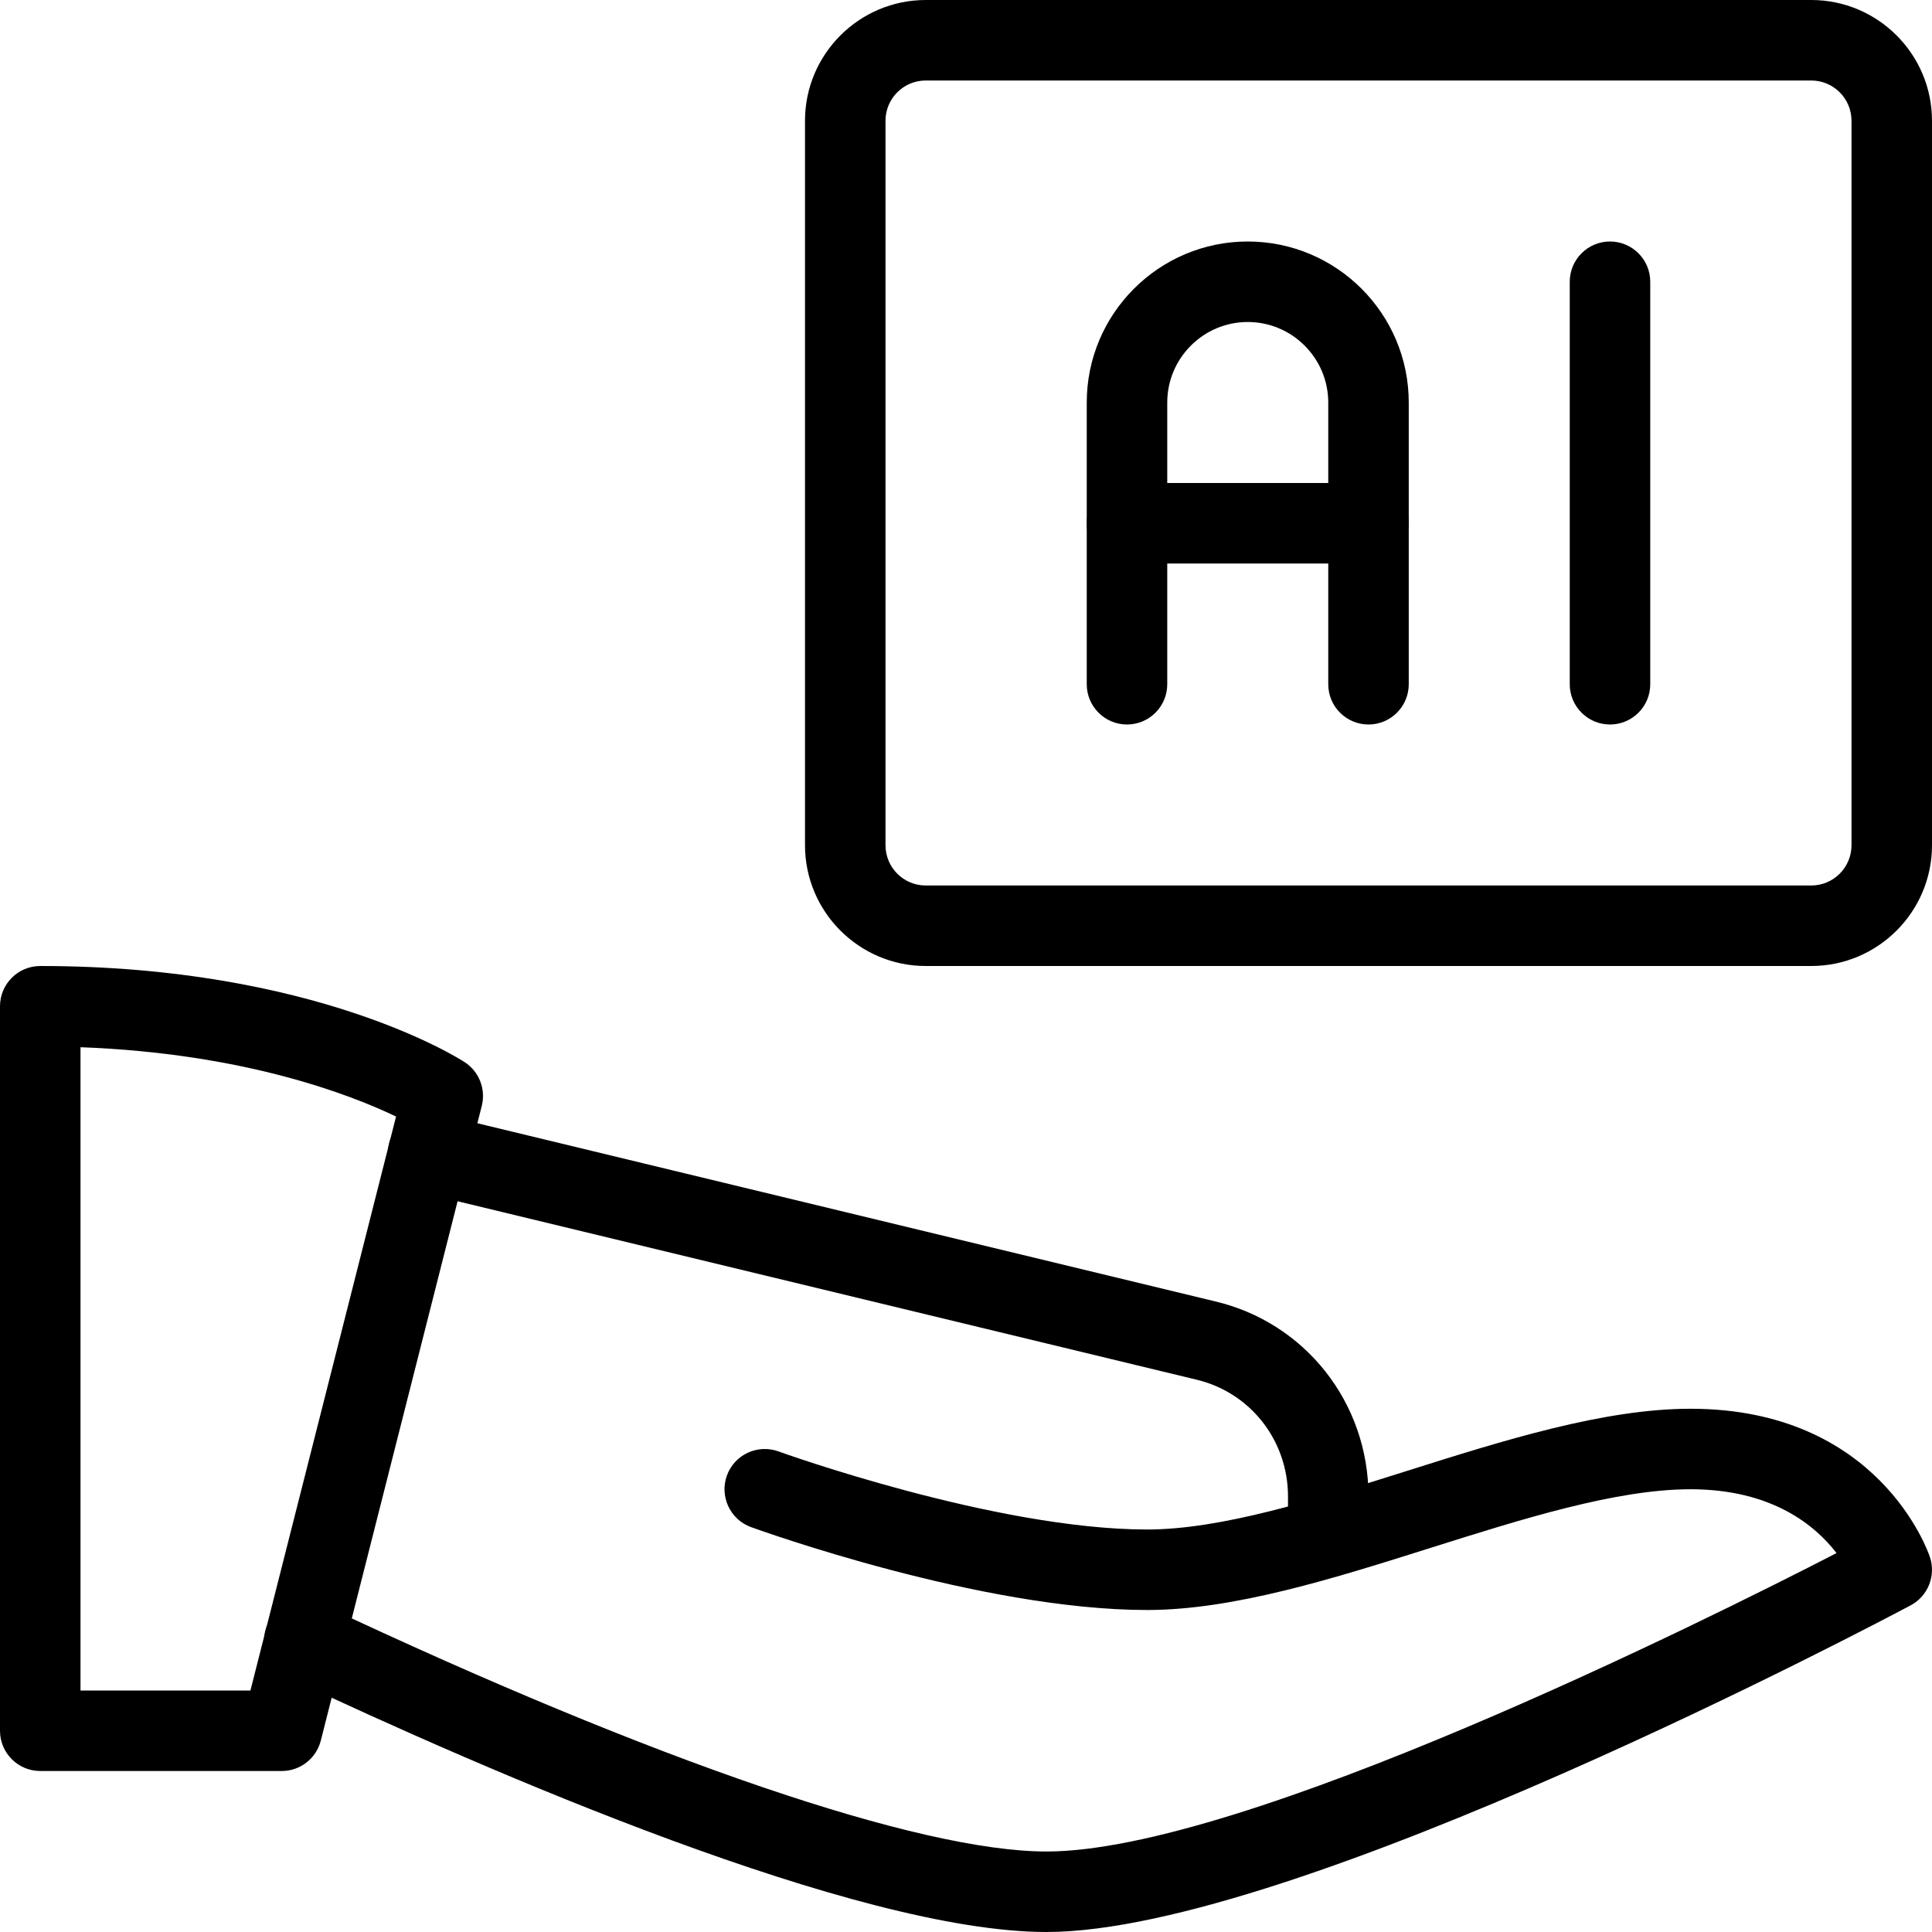 <?xml version="1.0" encoding="UTF-8" standalone="no"?><!-- icon666.com - MILLIONS OF FREE VECTOR ICONS --><svg width="1024" height="1024" id="_x31__px" enable-background="new 0 0 24 24" viewBox="0 0 24 24" xmlns="http://www.w3.org/2000/svg"><g><path d="m3.5 22h-3c-.276 0-.5-.224-.5-.5v-9c0-.276.224-.5.5-.5 3.401 0 5.198 1.146 5.273 1.195.179.117.264.334.212.542l-2 7.886c-.057.222-.256.377-.485.377zm-2.5-1h2.111l1.809-7.13c-.563-.27-1.889-.786-3.92-.861z"/></g><g><path d="m13 24c-2.357 0-6.922-1.985-9.433-3.168-.25-.118-.357-.416-.239-.665.117-.25.416-.358.665-.239 4.145 1.952 7.427 3.072 9.007 3.072 2.432 0 8.165-2.857 9.814-3.707-.26-.339-.797-.793-1.814-.793-.923 0-2.093.37-3.225.727-1.203.38-2.448.773-3.525.773-2.064 0-4.805-.988-4.921-1.03-.259-.094-.393-.381-.299-.641.095-.26.381-.393.641-.299.026.01 2.692.97 4.579.97.923 0 2.093-.37 3.225-.727 1.203-.38 2.448-.773 3.525-.773 2.333 0 2.949 1.767 2.974 1.842.077.231-.023.485-.239.6-.311.165-7.646 4.058-10.735 4.058z"/></g><g><path d="m16.5 19.59c-.276 0-.5-.224-.5-.5v-.5c0-.698-.47-1.296-1.144-1.453l-9.654-2.331c-.269-.064-.434-.335-.369-.603.065-.269.34-.433.603-.369l9.65 2.33c1.126.262 1.914 1.26 1.914 2.426v.5c0 .276-.224.5-.5.5z"/></g><g><path d="m17 9c-.276 0-.5-.224-.5-.5v-3.5c0-.551-.449-1-1-1s-1 .449-1 1v3.5c0 .276-.224.5-.5.5s-.5-.224-.5-.5v-3.5c0-1.103.897-2 2-2s2 .897 2 2v3.5c0 .276-.224.5-.5.5z"/></g><g><path d="m17 7h-3c-.276 0-.5-.224-.5-.5s.224-.5.5-.5h3c.276 0 .5.224.5.5s-.224.5-.5.5z"/></g><g><path d="m20 9c-.276 0-.5-.224-.5-.5v-5c0-.276.224-.5.5-.5s.5.224.5.5v5c0 .276-.224.5-.5.5z"/></g><g><path d="m22.5 12h-11c-.827 0-1.5-.673-1.5-1.5v-9c0-.827.673-1.5 1.5-1.5h11c.827 0 1.5.673 1.5 1.5v9c0 .827-.673 1.5-1.5 1.5zm-11-11c-.276 0-.5.224-.5.5v9c0 .276.224.5.5.5h11c.276 0 .5-.224.5-.5v-9c0-.276-.224-.5-.5-.5z"/></g></svg>